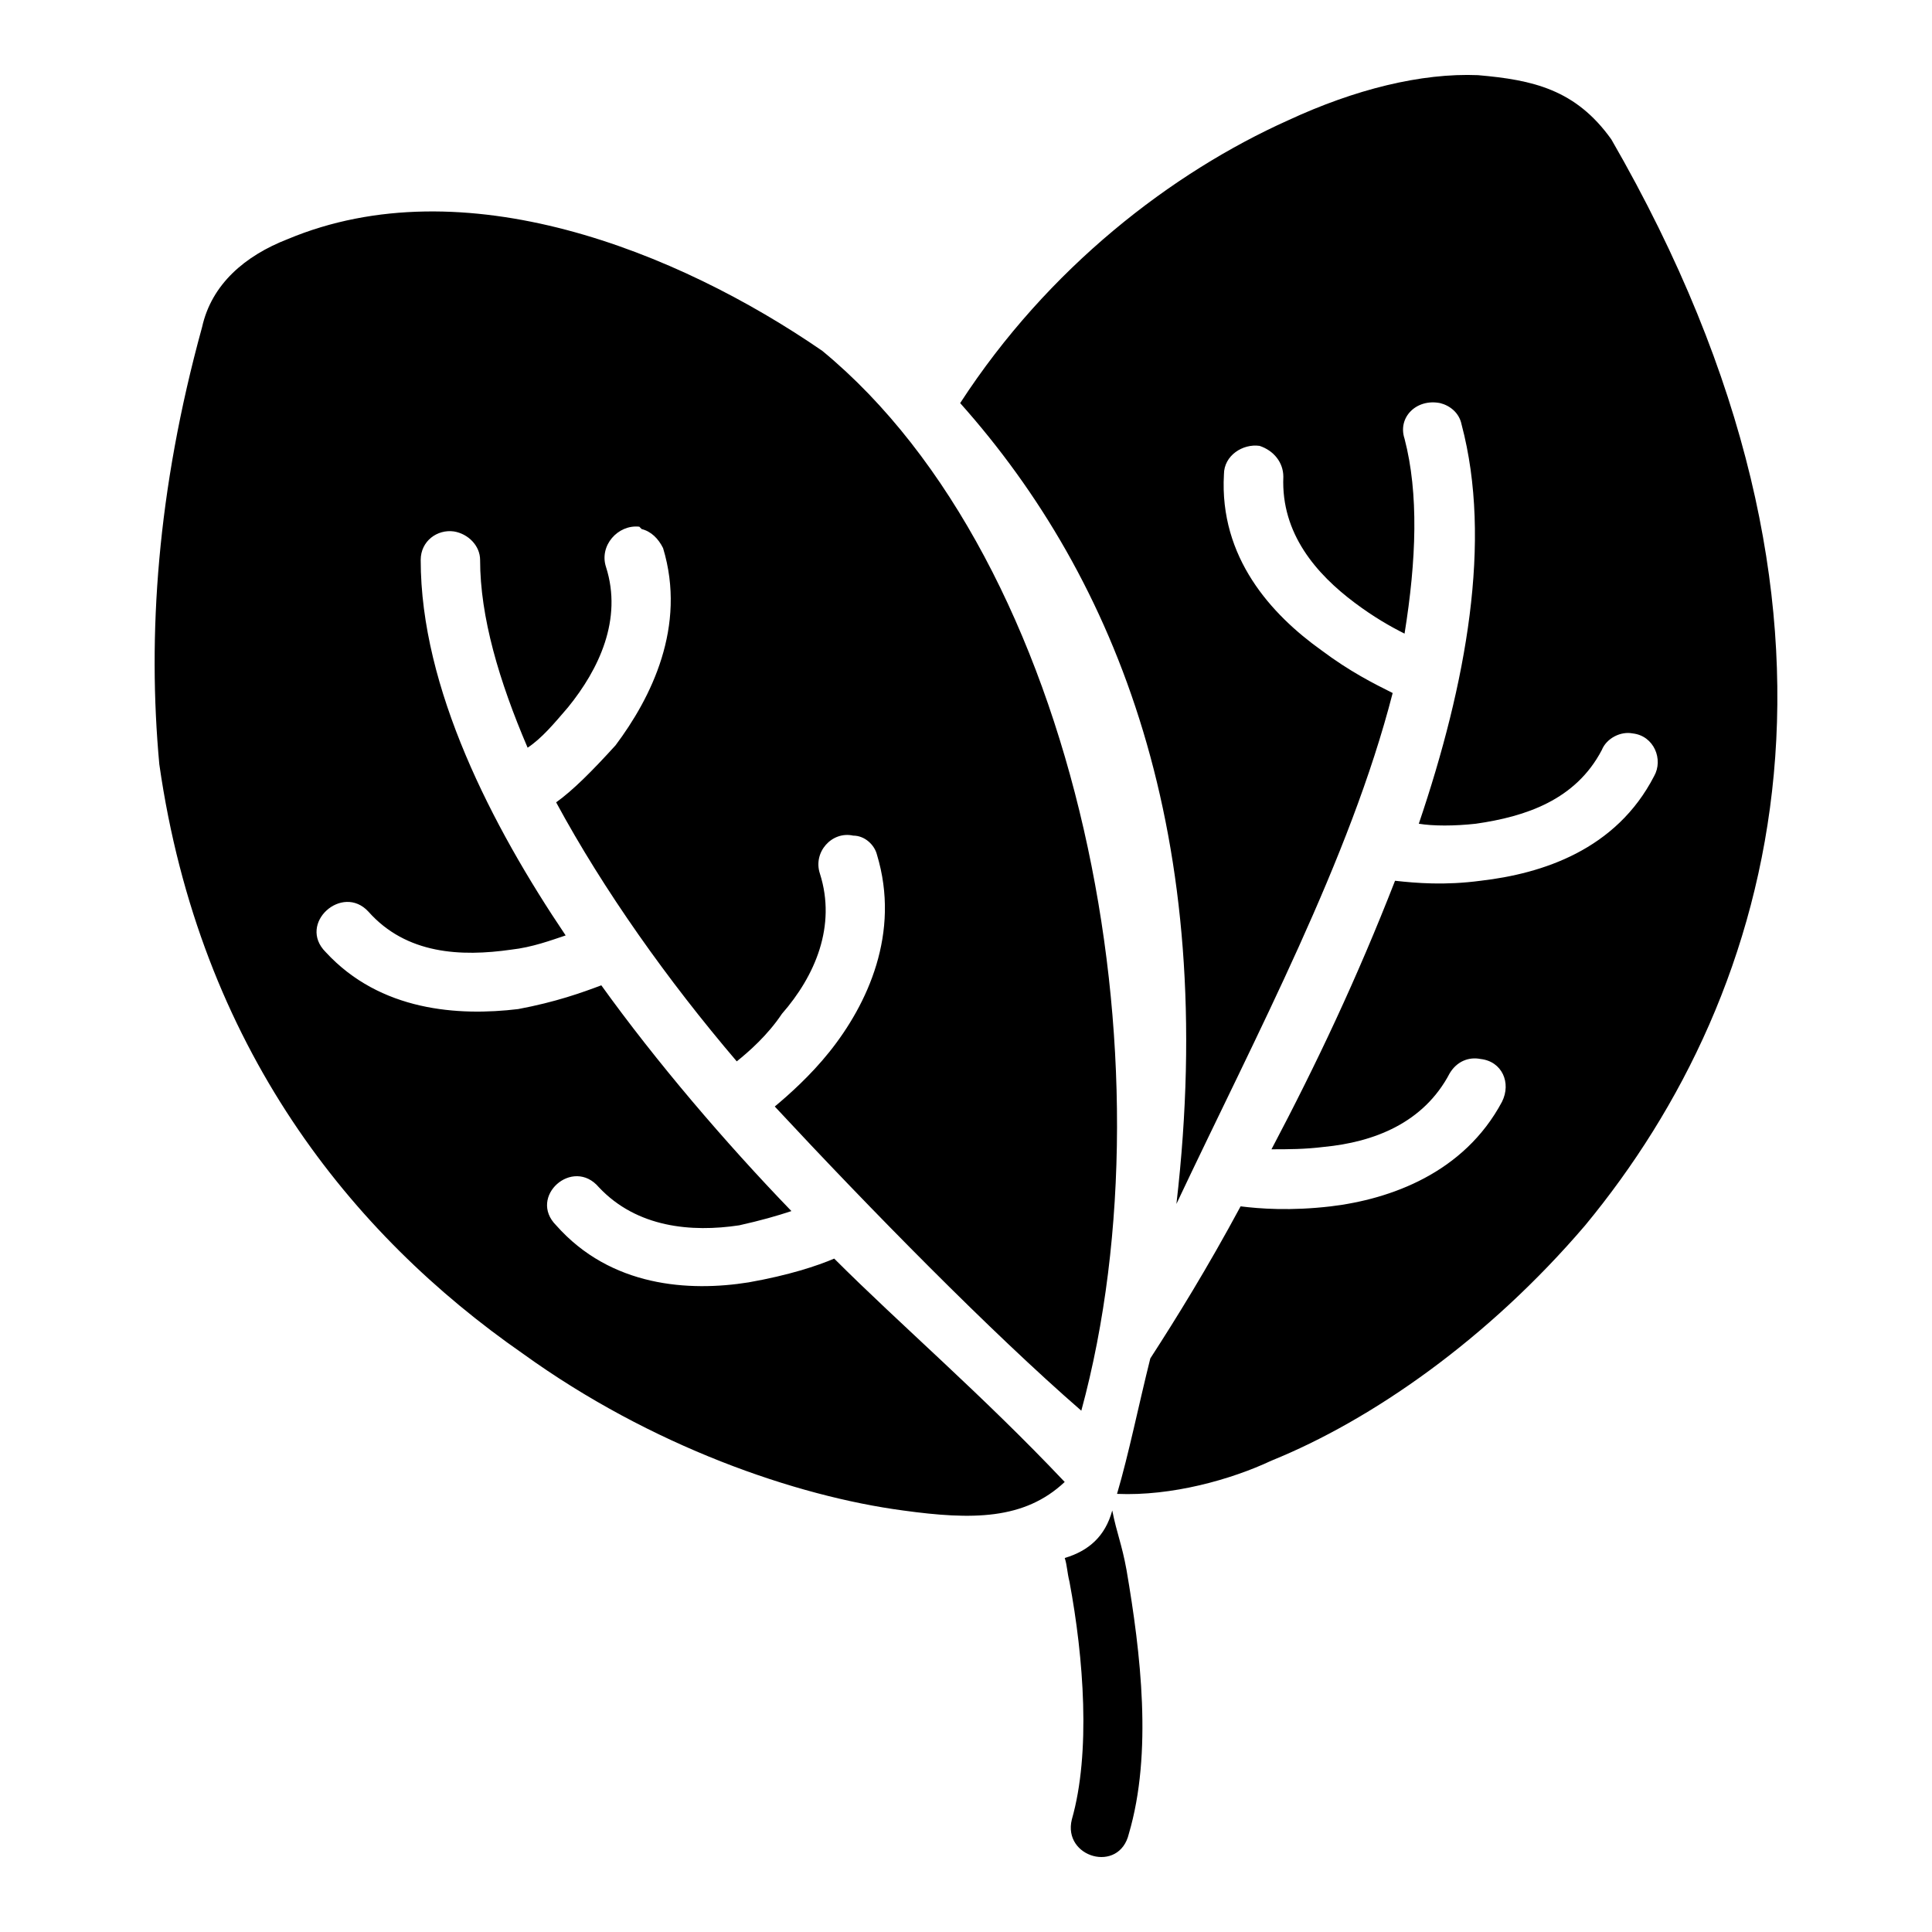 <?xml version="1.0" encoding="UTF-8"?>
<!-- Uploaded to: SVG Repo, www.svgrepo.com, Generator: SVG Repo Mixer Tools -->
<svg fill="#000000" width="800px" height="800px" version="1.1" viewBox="144 144 512 512" xmlns="http://www.w3.org/2000/svg">
 <path d="m535.74 163.92c-15.113-0.629-32.746 3.777-50.379 11.965-30.859 13.855-63.605 39.047-86.906 74.941 41.562 46.602 68.645 114.62 57.309 212.23 21.41-45.344 45.973-91.316 57.309-135.4-5.039-2.519-11.336-5.668-18.895-11.336-13.227-9.445-27.078-24.562-25.82-46.602 0-5.039 5.039-8.188 9.445-7.559 3.777 1.258 6.297 4.406 6.297 8.188-0.629 15.113 8.816 25.82 18.895 33.379 5.039 3.777 9.445 6.297 13.227 8.188 3.148-19.523 3.777-37.156 0-51.641-1.891-5.668 3.148-10.707 9.445-9.445 2.519 0.629 5.039 2.519 5.668 5.668 8.188 30.859 1.258 68.645-11.336 105.8 3.777 0.629 9.445 0.629 15.113 0 13.227-1.891 26.449-6.297 33.379-19.523 1.258-3.148 5.039-5.039 8.188-4.41 5.668 0.629 8.188 6.926 5.668 11.336-10.074 19.523-29.598 25.82-45.973 27.711-9.445 1.258-17.004 0.629-22.672 0-10.074 25.82-20.781 48.492-32.746 71.164 4.41 0 8.816 0 13.855-0.629 13.227-1.258 26.449-6.297 33.379-19.523 1.891-3.148 5.039-4.406 8.188-3.777 5.668 0.629 8.188 6.297 5.668 11.336-10.074 18.895-29.598 25.82-45.344 27.711-10.707 1.258-18.895 0.629-23.93 0-8.816 16.375-17.004 29.598-23.93 40.305-3.148 12.594-5.668 25.191-8.816 35.895 14.484 0.629 30.227-3.777 40.934-8.816 26.449-10.707 57.309-32.117 83.129-62.348 51.012-61.715 79.98-161.22 6.926-287.8-9.445-13.227-20.781-15.746-35.266-17.004zm-315.51 43.453c-11.336 4.406-20.152 11.965-22.672 23.301-11.965 43.453-14.484 81.867-11.336 115.88 10.707 74.941 51.012 124.69 96.352 156.18 34.008 24.562 72.422 37.785 100.76 41.562 18.262 2.519 32.117 2.519 42.824-7.559-22.043-23.301-43.453-41.562-61.086-59.195-4.41 1.891-11.965 4.41-22.672 6.297-15.742 2.519-36.527 1.258-51.012-15.113-7.559-7.559 4.41-18.262 11.336-10.074 10.074 10.707 24.559 11.965 37.156 10.074 5.668-1.258 10.074-2.519 13.855-3.777-17.633-18.262-35.895-39.676-50.379-59.828-5.039 1.891-11.965 4.41-22.043 6.297-15.742 1.891-36.527 0.629-51.012-15.113-7.559-7.559 4.41-18.262 11.336-10.707 10.074 11.336 24.559 11.965 37.785 10.078 5.668-0.629 10.707-2.519 14.484-3.777-19.523-28.969-38.414-65.496-38.414-99.5 0-5.039 4.41-8.188 8.816-7.559 3.777 0.629 6.926 3.777 6.926 7.559 0 15.113 5.039 32.117 12.594 49.75 3.777-2.519 6.926-6.297 10.707-10.707 8.188-10.074 14.484-23.301 10.074-37.156-1.891-5.668 3.148-11.336 8.816-10.707l0.629 0.629c2.519 0.629 4.41 2.519 5.668 5.039 6.297 20.781-3.148 39.676-12.594 52.27-6.297 6.926-11.336 11.965-15.742 15.113 12.594 23.301 29.598 47.23 47.863 68.645 3.148-2.519 8.188-6.926 11.965-12.594 8.816-10.074 14.484-23.301 10.074-37.156-1.891-5.668 3.148-11.336 8.816-10.078 3.148 0 5.668 2.519 6.297 5.039 6.297 20.781-2.519 39.676-12.594 52.27-5.039 6.297-10.707 11.336-14.484 14.484 25.191 27.078 57.309 59.828 81.238 80.609 25.191-92.574-0.629-224.82-68.645-280.87-38.414-26.449-95.094-49.121-141.7-29.598zm218.53 336.92c-1.891 6.926-6.297 10.707-12.594 12.594 0.629 1.891 0.629 3.777 1.258 6.297 3.777 20.152 5.668 45.344 0.629 62.977-2.519 10.074 12.594 14.484 15.113 3.777 6.297-21.41 3.148-47.863-0.629-69.902-1.258-6.926-2.519-9.445-3.777-15.742z"/>
</svg>
